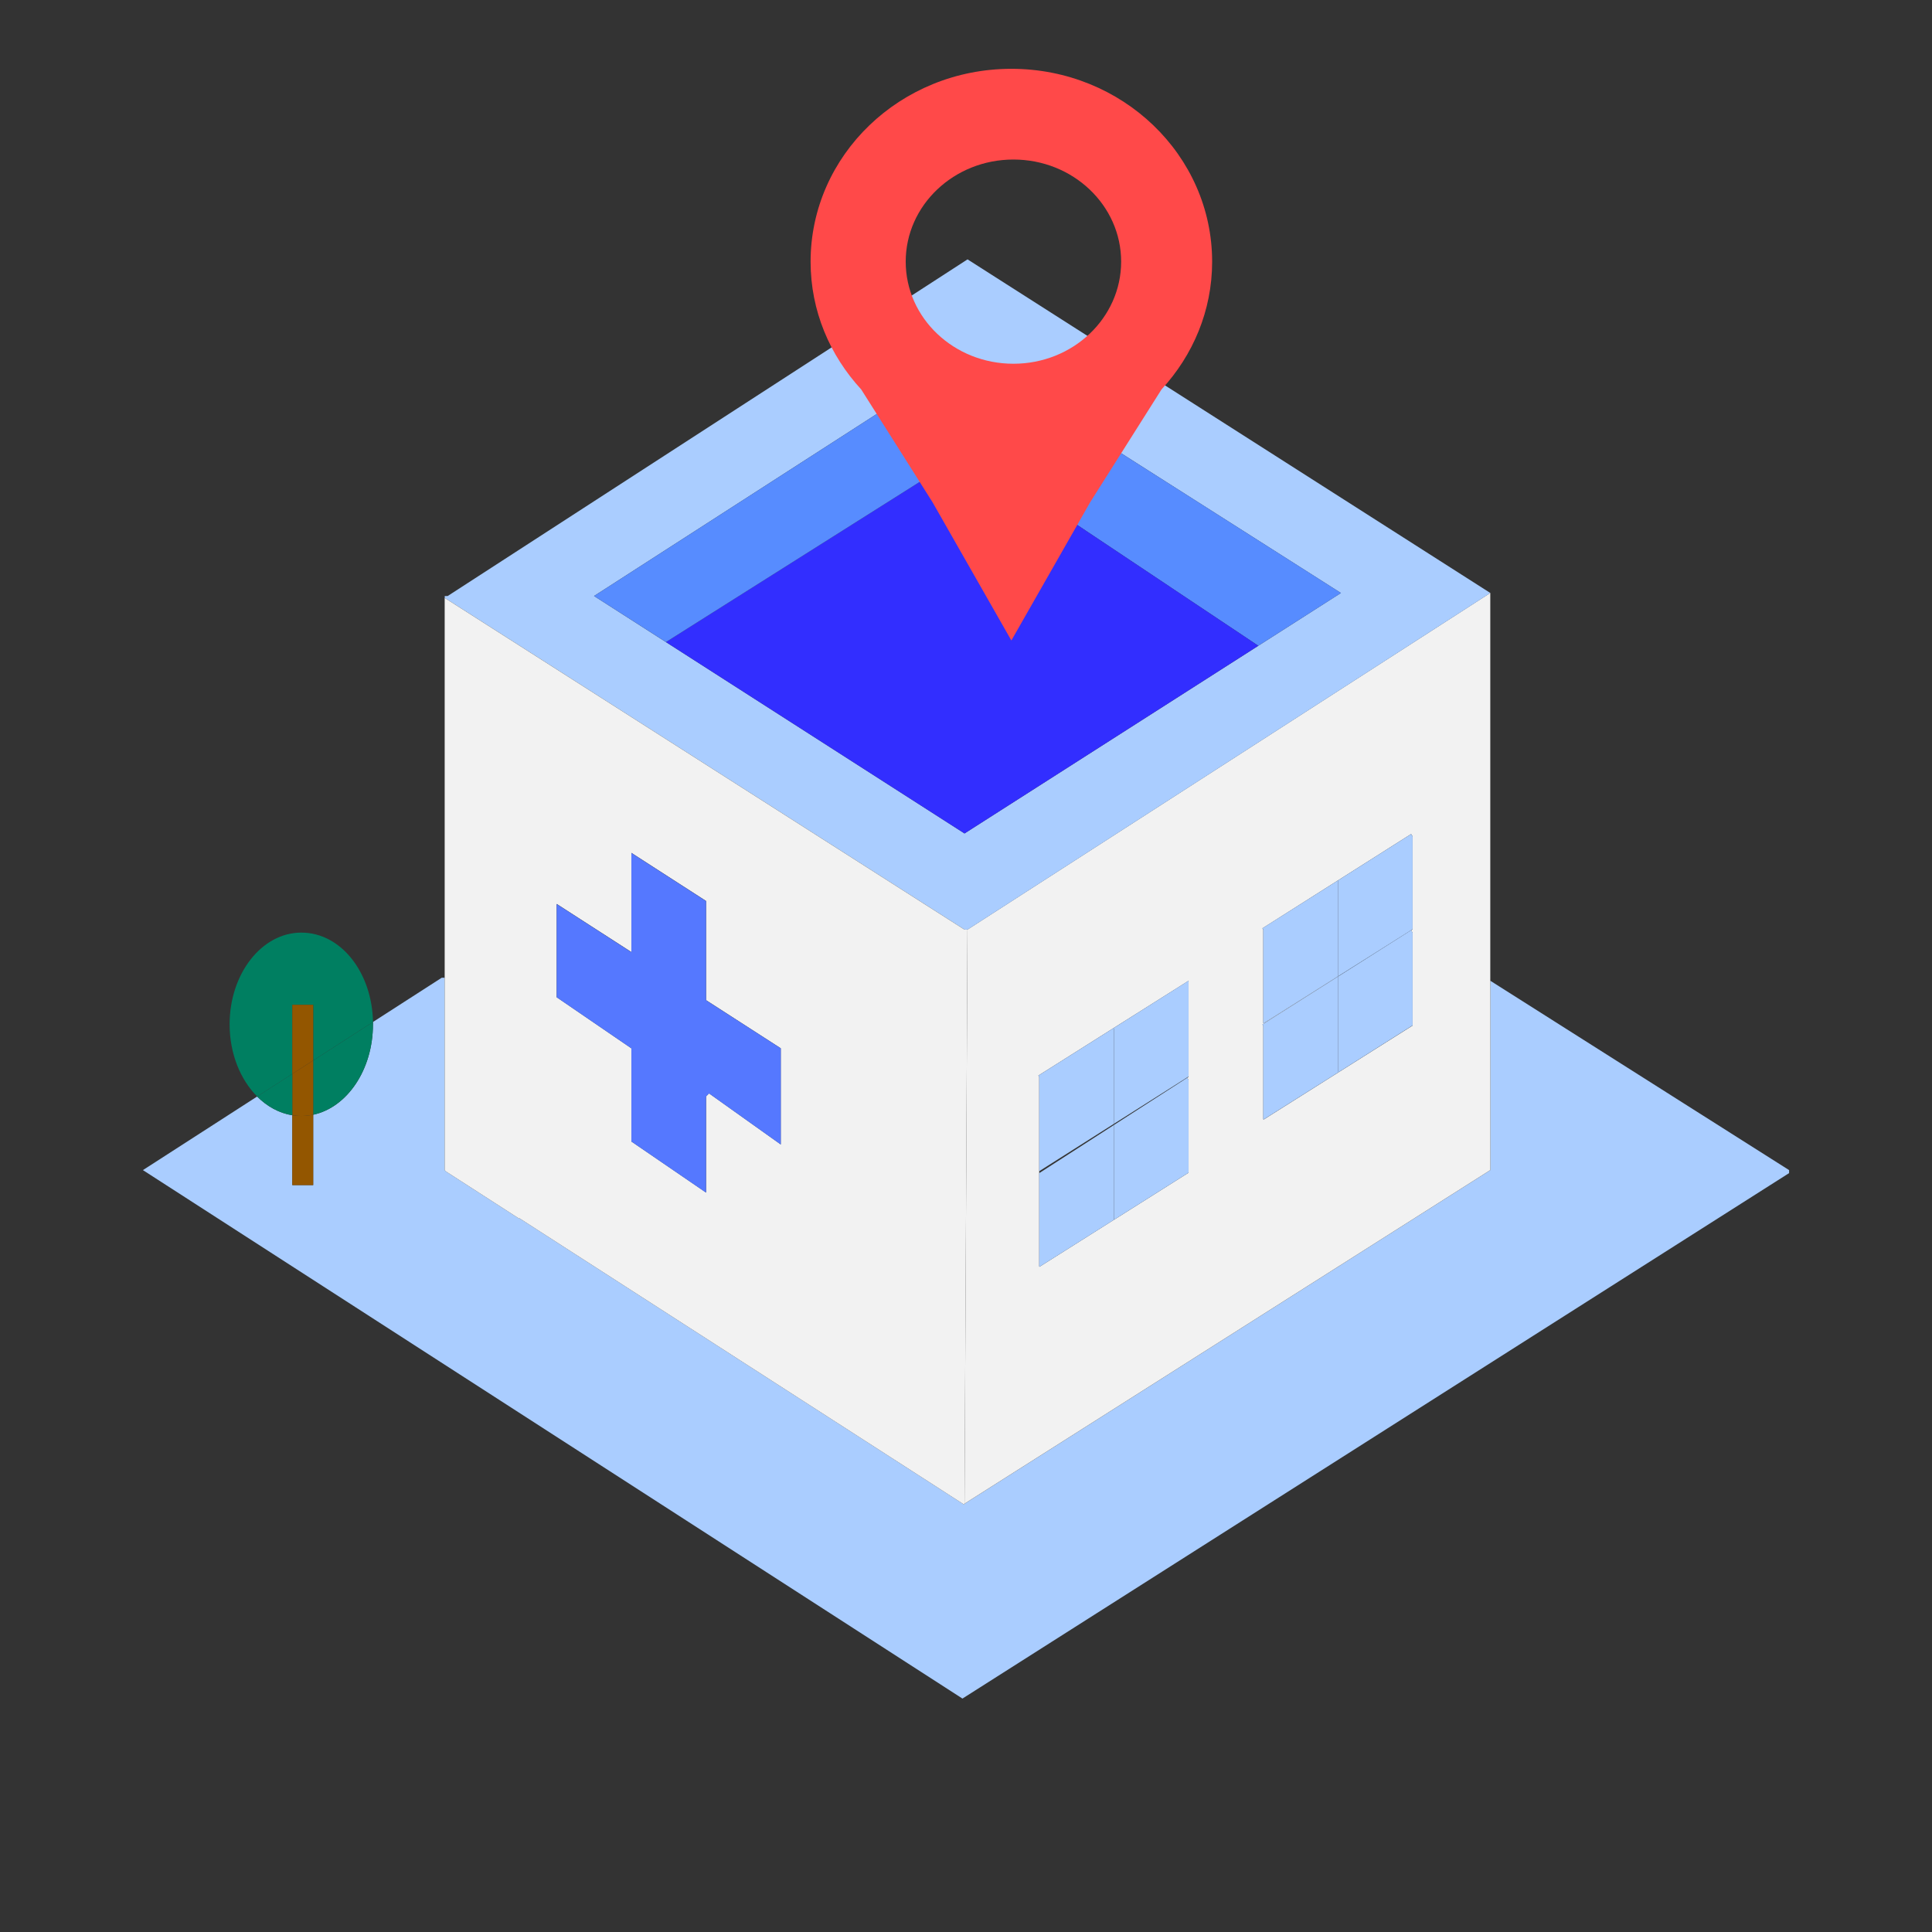 <?xml version="1.0" encoding="UTF-8"?>
<svg id="_레이어_1" data-name="레이어 1" xmlns="http://www.w3.org/2000/svg" viewBox="0 0 365 365">
  <rect x="0" y="0" width="365" height="365" fill="#333333" stroke="none"/>
  <defs>
    <style>
      .cls-1 {
        fill: #007f61;
      }

      .cls-2 {
        fill: #aacdff;
      }

      .cls-3 {
        fill: #5578ff;
      }

      .cls-4 {
        fill: #ff4949;
      }

      .cls-5 {
        fill: #f2f2f2;
      }

      .cls-6 {
        fill: #578cff;
      }

      .cls-7 {
        fill: #935600;
      }

      .cls-8 {
        fill: #322eff;
      }
    </style>
  </defs>
  <g>
    <path class="cls-2" d="M182.13,284.24l.09-.15,99.34-63.03v-35.77l56.44,35.77v.57l-156.17,99.27L27,221.06l21.58-13.9c1.88,1.88,4.15,3.14,6.64,3.54v13.2h3.95v-13.3c6.41-1.37,11.29-8.5,11.29-17.08,0-.15,0-.3,0-.44l12.99-8.36h.56v36.34l.28.28,13.78,8.88.05-.07,84.01,54.09Z"/>
    <path class="cls-5" d="M210.44,230.46l14.11-8.91v-17.52h0l-.25-.41.25-.16v-18.17l-14.19,8.95-14.19,8.96.16.26v18.16h0v17.61h0l.05.1,14.05-8.87ZM266.88,175.56h0v-17.53l-.29-.46-13.82,8.76-14.27,9.05.16.26v17.6l.06.1,14.05-8.87v.04l-14.27,9.05.16.26v17.6l.06.1,14.18-8.95,13.98-8.82v-17.52l-.29-.46.29-.18ZM281.56,185.28v35.77l-99.34,63.03.56-108.46,98.77-63.6v73.25Z"/>
    <path class="cls-2" d="M237.72,122l15.61-9.97-70.55-44.86-70.55,45.43,13.59,8.71,56.4,36.15,55.51-35.46ZM281.56,112.03l-98.77,63.6h-.56l-98.21-62.67v-.36h.56l98.21-63.6,98.77,63.03Z"/>
    <polygon class="cls-2" points="266.88 176.2 266.88 193.72 252.91 202.55 252.77 202.32 252.77 184.5 266.59 175.74 266.59 175.74 266.88 176.2"/>
    <polygon class="cls-2" points="266.88 175.55 266.88 175.56 266.59 175.74 266.59 175.74 252.77 184.46 252.77 166.33 266.59 157.57 266.88 158.03 266.88 175.55"/>
    <polygon class="cls-6" points="253.34 112.03 237.72 122 182.78 85.34 182.78 84.77 182.78 67.17 253.34 112.03"/>
    <polygon class="cls-2" points="252.77 202.32 252.91 202.55 238.72 211.5 238.66 211.41 238.66 193.8 238.5 193.55 252.77 184.5 252.77 202.32"/>
    <polygon class="cls-2" points="252.77 166.33 252.77 184.46 238.72 193.33 238.66 193.23 238.66 175.63 238.5 175.37 252.77 166.33"/>
    <polygon class="cls-8" points="237.72 122 182.22 157.46 125.81 121.3 182.78 85.34 237.72 122"/>
    <polygon class="cls-2" points="224.3 203.61 224.56 204.02 224.55 204.02 224.55 221.55 210.44 230.46 210.44 212.54 224.3 203.61"/>
    <polygon class="cls-2" points="224.55 185.28 224.55 203.38 224.27 203.56 210.44 212.32 210.44 194.37 210.36 194.24 224.55 185.28"/>
    <polygon class="cls-2" points="210.44 212.54 210.44 230.46 196.38 239.33 196.33 239.23 196.33 239.23 196.33 221.63 196.33 221.63 210.44 212.54"/>
    <polygon class="cls-2" points="210.44 194.37 210.44 212.32 196.33 221.27 196.33 203.46 196.17 203.2 210.36 194.24 210.44 194.37"/>
    <polygon class="cls-6" points="182.78 84.77 182.78 85.34 125.81 121.3 112.23 112.6 182.78 67.17 182.78 84.77"/>
    <path class="cls-5" d="M105.17,170.8v17.6l14.11,9.65v17.6l14.11,9.65v-18.17l.56-.57,13.55,9.65v-18.17l-14.11-9.09v-18.74l-14.11-9.09v18.74l-14.11-9.09ZM182.78,175.63l-.56,108.46-.09.15-84.01-54.09-.05.07-13.78-8.88-.28-.28v-108.1l98.21,62.67h.56Z"/>
    <polygon class="cls-3" points="147.51 198.06 147.51 216.23 133.96 206.58 133.39 207.15 133.39 225.32 119.28 215.66 119.28 198.06 105.17 188.41 105.17 170.8 119.28 179.89 119.28 161.15 133.39 170.24 133.39 188.97 147.51 198.06"/>
    <path class="cls-1" d="M70.46,193.08c0,.14,0,.29,0,.44,0,8.58-4.88,15.7-11.29,17.08v-10.25l11.28-7.26Z"/>
    <path class="cls-1" d="M70.46,193.08l-11.28,7.26v-10.52h-3.95v13.06l-6.64,4.28c-3.17-3.17-5.21-8.1-5.21-13.65,0-9.56,6.07-17.32,13.55-17.32s13.36,7.52,13.54,16.88Z"/>
    <path class="cls-7" d="M59.17,210.59v13.3h-3.95v-13.2c.55.09,1.12.14,1.69.14.77,0,1.52-.09,2.26-.24Z"/>
    <path class="cls-7" d="M59.17,200.34v10.25c-.73.16-1.49.24-2.26.24-.58,0-1.14-.05-1.69-.14v-7.81l3.95-2.54Z"/>
    <polygon class="cls-7" points="59.17 189.83 59.17 200.34 55.22 202.89 55.22 189.83 59.17 189.83"/>
    <path class="cls-1" d="M55.22,202.89v7.81c-2.49-.4-4.76-1.66-6.64-3.54l6.64-4.28Z"/>
  </g>
  <path class="cls-4" d="M191.07,13c-20.95,0-37.93,16.32-37.93,36.44,0,9.27,3.63,17.7,9.56,24.13l13.47,21.3,14.9,26.13,14.9-26.13,13.47-21.3c5.93-6.43,9.56-14.87,9.56-24.13,0-20.13-16.98-36.44-37.93-36.44ZM191.46,68.72c-11.24,0-20.35-8.64-20.35-19.29s9.11-19.29,20.35-19.29,20.35,8.64,20.35,19.29-9.11,19.29-20.35,19.29Z"/>
</svg>